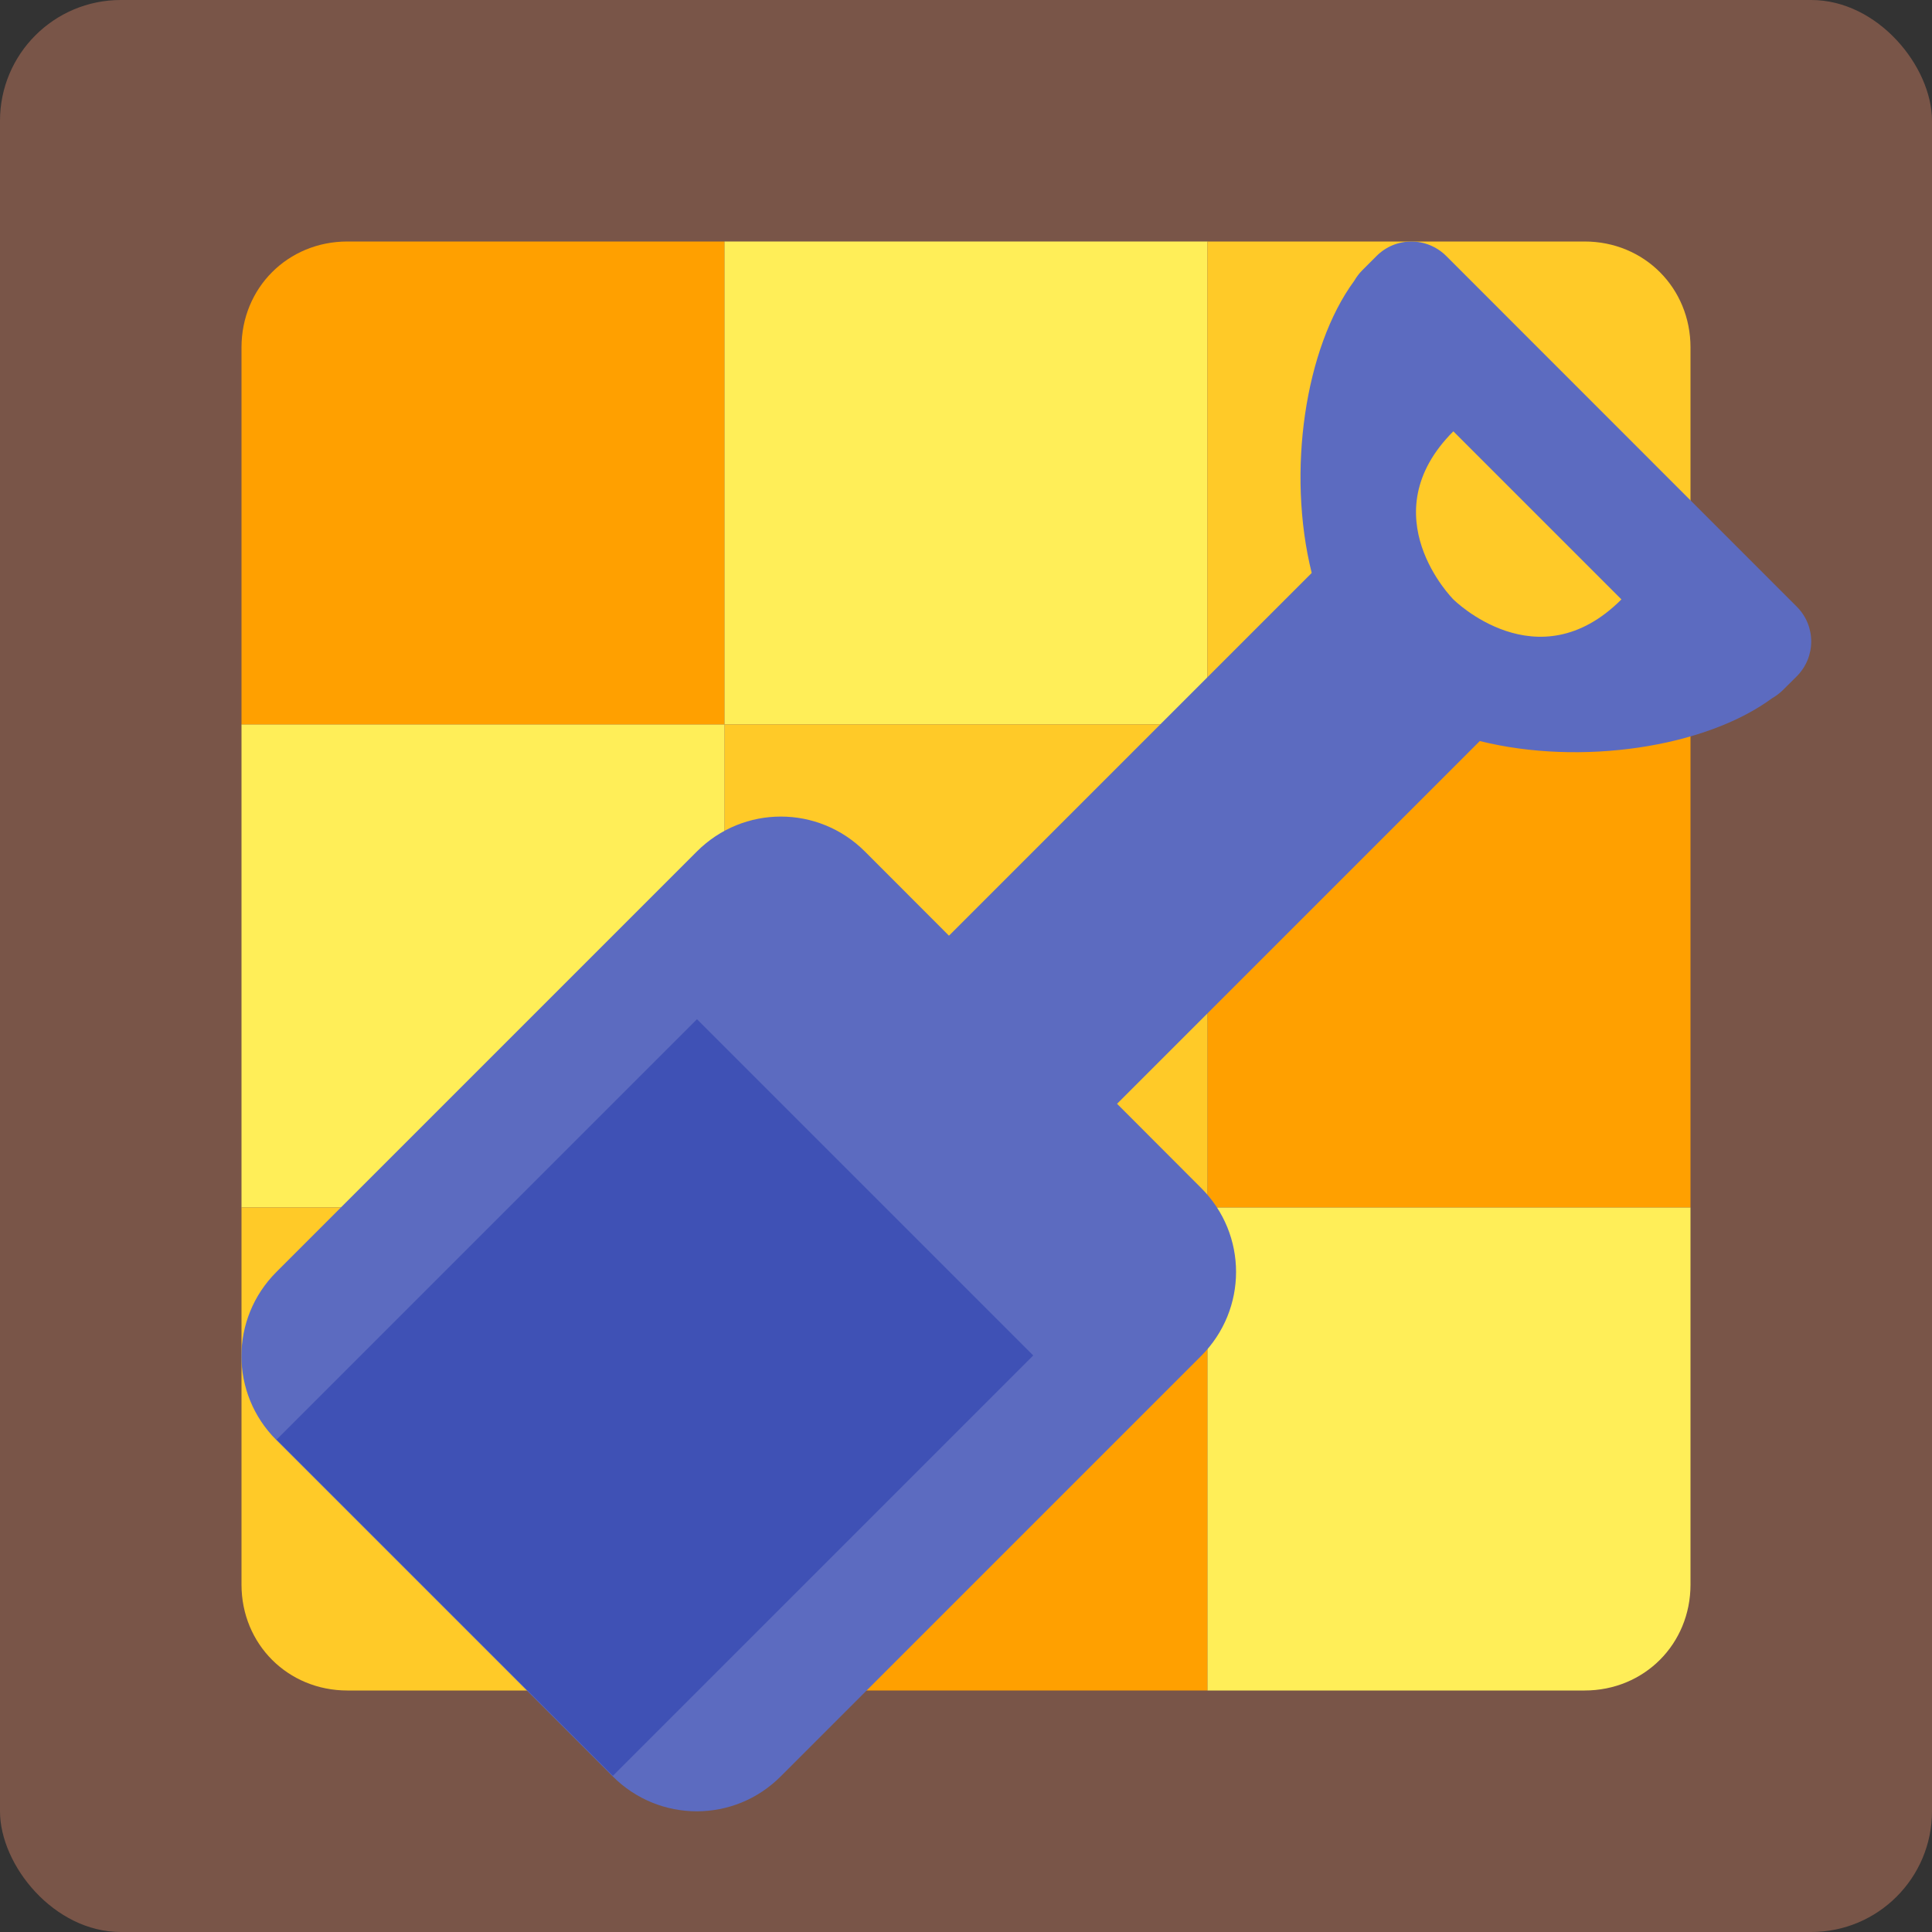 <svg xmlns="http://www.w3.org/2000/svg" width="16" height="16" version="1.1">
 <rect width="100%" height="100%" fill="#333333" stroke="none"/>
 <rect style="fill:#795548" width="16" height="16" rx="1" ry="1"/>
 <path style="fill:#ffa000" d="M 6,2 V 6 H 2 V 2.877 c 0,-0.493 0.384,-0.877 0.877,-0.877 z"/>
 <rect style="fill:#ffee58" width="4" height="4" x="6" y="2"/>
 <path style="fill:#ffca28" d="m 14,2.877 v 3.123 H 10 V 2 h 3.123 C 13.616,2 14,2.384 14,2.877 Z"/>
 <rect style="fill:#ffa000" width="4" height="4" x="10" y="6"/>
 <rect style="fill:#ffca28" width="4" height="4" x="6" y="6"/>
 <rect style="fill:#ffee58" width="4" height="4" x="2" y="6"/>
 <path style="fill:#ffca28" d="m 6,10 v 4 H 2.877 C 2.384,14 2,13.616 2,13.123 V 10 Z"/>
 <rect style="fill:#ffa000" width="4" height="4" x="6" y="10"/>
 <path style="fill:#ffee58" d="m 14,10 v 3.123 C 14,13.616 13.616,14 13.123,14 H 10 v -4 z"/>
 <path style="fill:#5c6bc0" d="m 11.978,2.121 c -0.161,-0.161 -0.419,-0.161 -0.579,-3e-7 l -0.117,0.117 c -0.027,0.027 -0.049,0.057 -0.067,0.088 -0.408,0.554 -0.56,1.584 -0.352,2.419 L 7.859,7.749 7.163,7.052 c -0.386,-0.386 -1.007,-0.386 -1.392,0 L 2.289,10.534 c -0.386,0.386 -0.386,1.007 0,1.392 l 0.131,0.131 2.393,2.393 0.261,0.261 c 0.386,0.386 1.007,0.386 1.392,0 l 3.481,-3.481 c 0.386,-0.386 0.386,-1.007 0,-1.392 L 9.251,9.141 12.255,6.137 c 0.835,0.208 1.866,0.054 2.42,-0.354 0.031,-0.018 0.06,-0.039 0.087,-0.065 L 14.879,5.602 c 0.161,-0.161 0.161,-0.419 -1e-6,-0.579 z m 0.058,1.451 1.392,1.392 c -0.696,0.696 -1.392,0 -1.392,0 0,0 -0.696,-0.696 0,-1.392 z"/>
 <rect style="fill:#3f51b5" width="4.923" height="3.938" x="-6.81" y="10.05" transform="rotate(-45)"/>
</svg>
